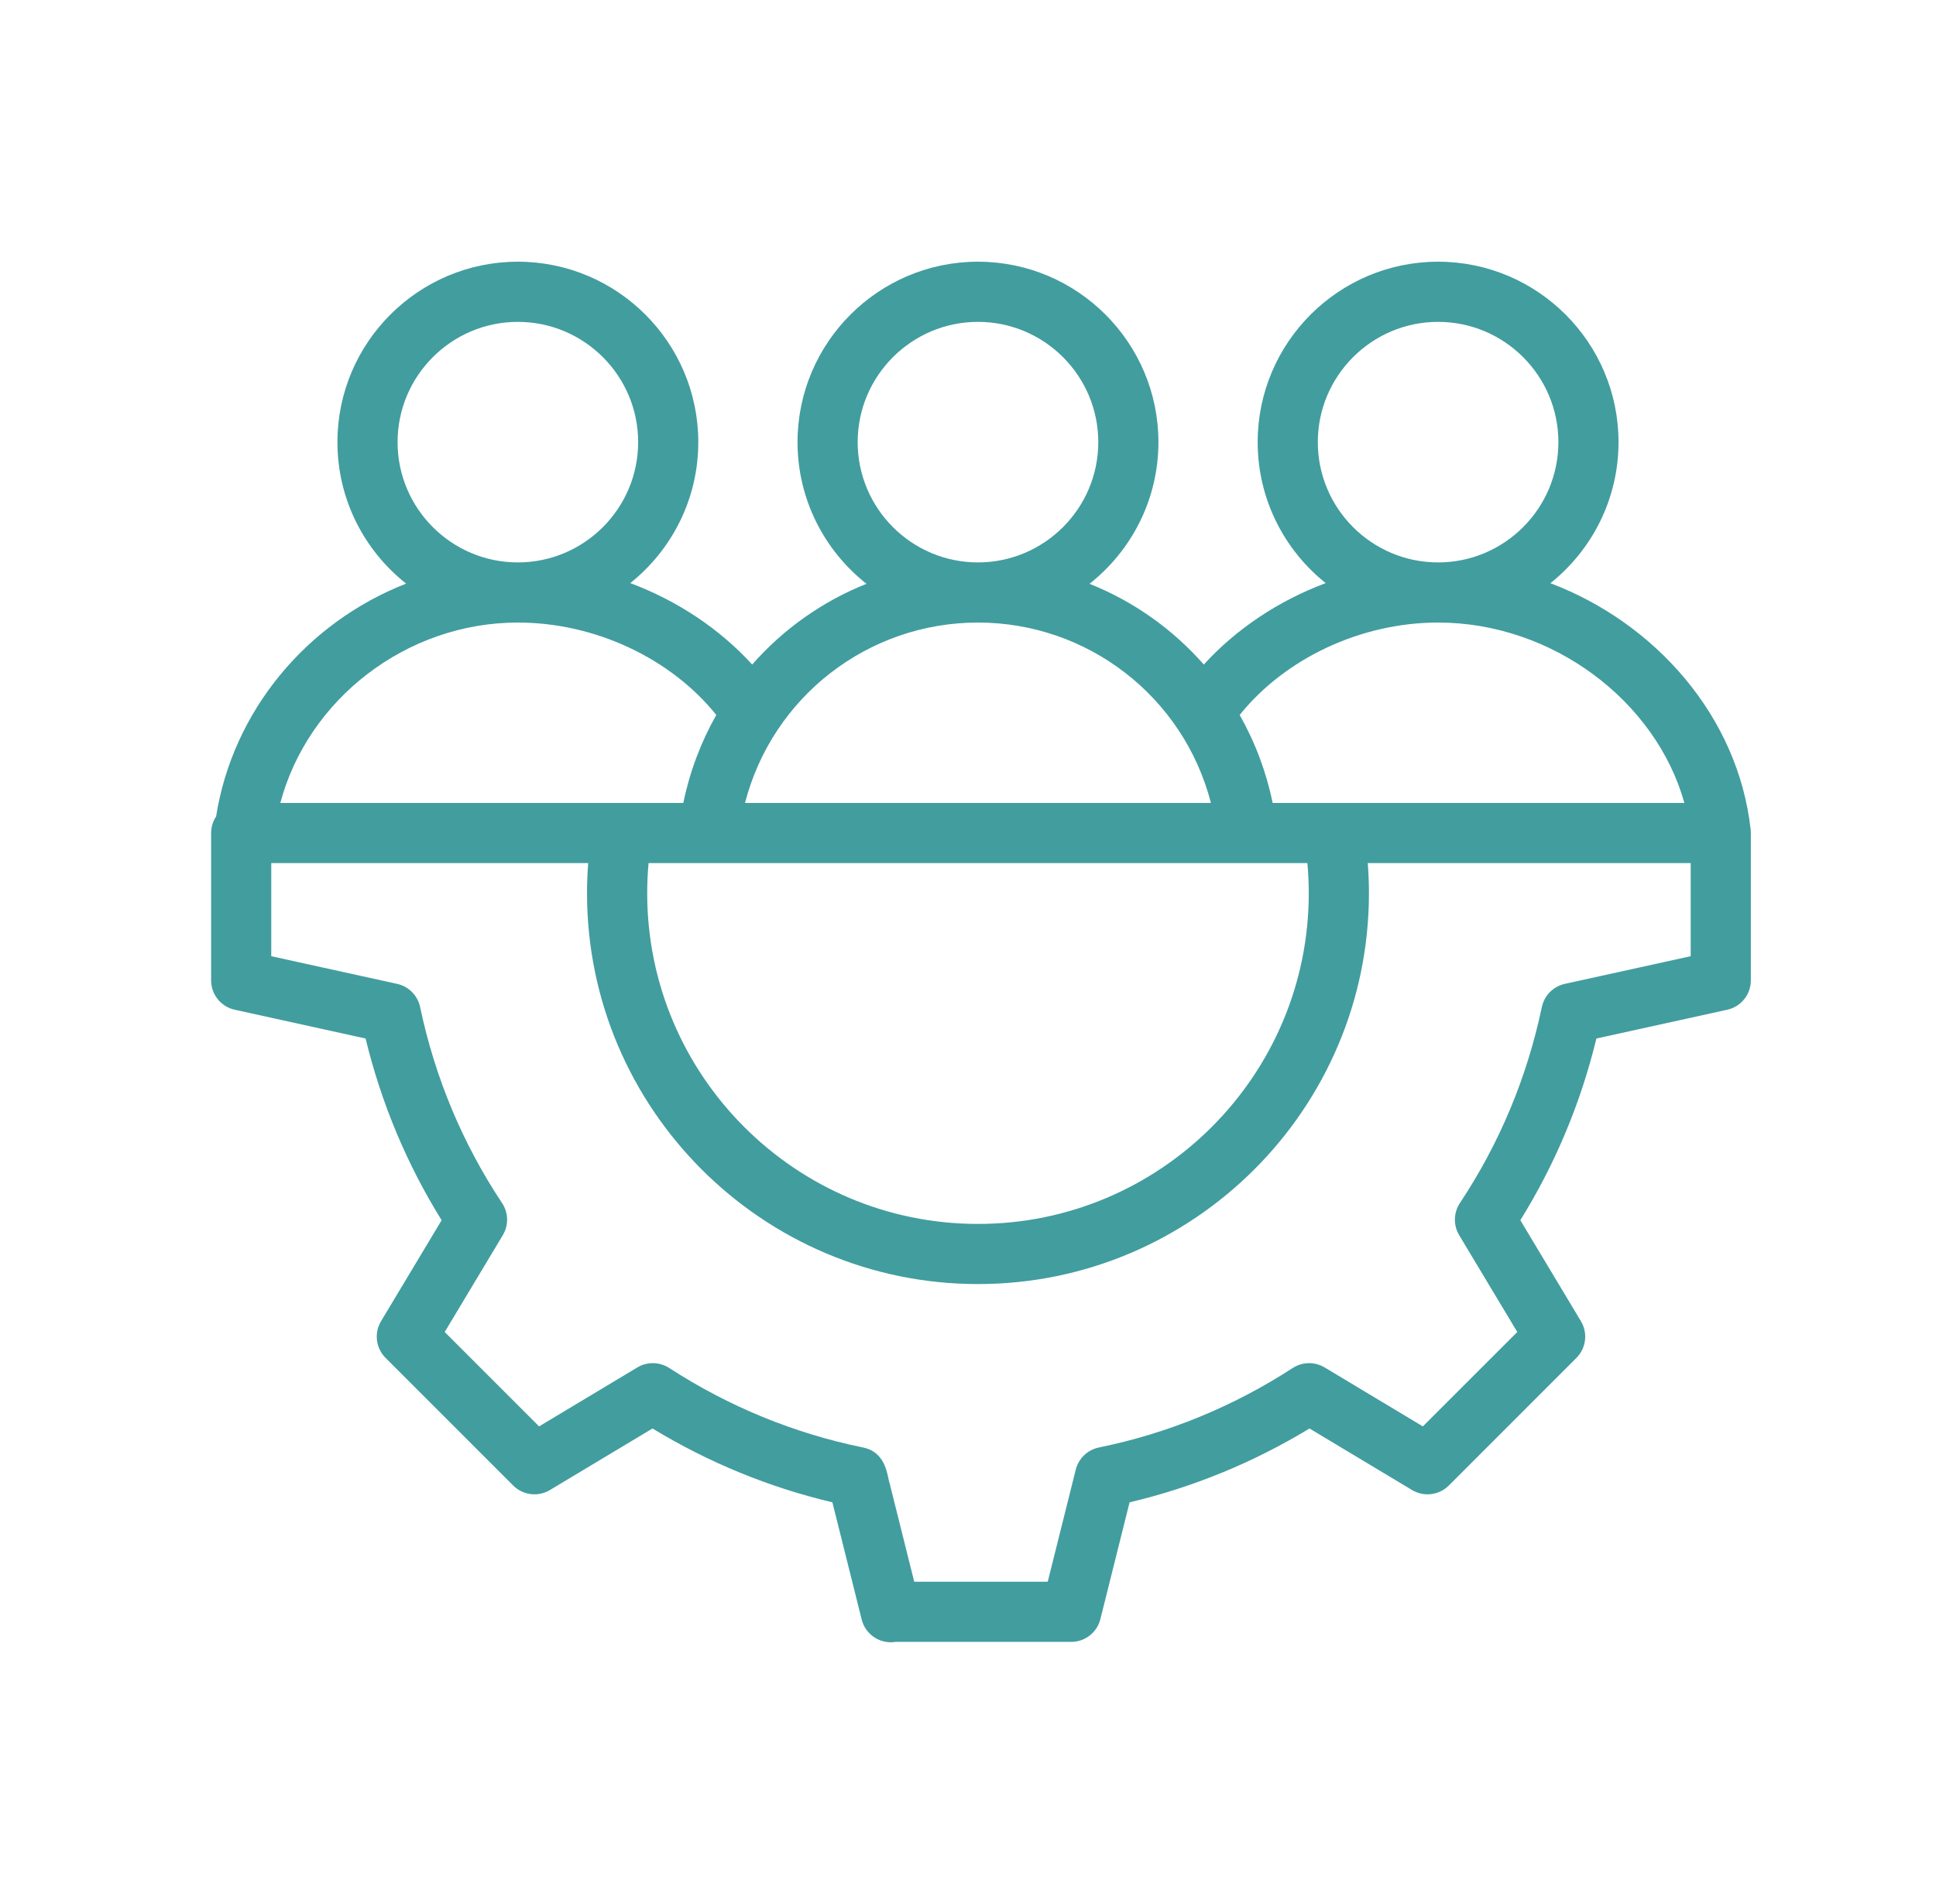 <svg xmlns="http://www.w3.org/2000/svg" width="61" height="60" viewBox="0 0 61 60" fill="none"><path d="M55.164 26.2C55.163 26.183 55.163 26.166 55.161 26.149C55.161 26.149 55.161 26.148 55.161 26.147C54.764 22.557 52.136 19.623 48.851 18.378C50.157 17.335 50.997 15.73 50.997 13.933C50.997 10.798 48.447 8.247 45.312 8.247C42.177 8.247 39.627 10.798 39.627 13.933C39.627 15.729 40.465 17.332 41.77 18.375C40.292 18.928 38.956 19.814 37.93 20.941C36.937 19.812 35.702 18.945 34.329 18.397C35.649 17.355 36.5 15.742 36.5 13.933C36.5 10.798 33.95 8.247 30.814 8.247C27.68 8.247 25.129 10.798 25.129 13.933C25.129 15.742 25.98 17.355 27.301 18.397C25.927 18.945 24.692 19.812 23.7 20.941C22.673 19.814 21.337 18.928 19.859 18.375C21.164 17.332 22.002 15.729 22.002 13.933C22.002 10.798 19.452 8.247 16.317 8.247C13.182 8.247 10.632 10.798 10.632 13.933C10.632 15.739 11.479 17.349 12.796 18.391C9.645 19.626 7.33 22.419 6.809 25.73C6.71 25.879 6.652 26.058 6.652 26.251V30.894C6.652 31.339 6.962 31.724 7.396 31.819L11.519 32.726C12.014 34.764 12.818 36.686 13.915 38.452L12.006 41.634C11.783 42.007 11.841 42.484 12.149 42.791L16.169 46.812C16.477 47.12 16.954 47.178 17.327 46.955L20.559 45.015C22.327 46.088 24.228 46.869 26.227 47.342C26.5 48.431 27.067 50.7 27.142 51.002C27.146 51.019 27.15 51.036 27.155 51.053C27.264 51.456 27.632 51.752 28.07 51.752C28.121 51.752 28.173 51.748 28.223 51.74H33.752C34.187 51.74 34.566 51.444 34.671 51.022L35.591 47.342C37.59 46.869 39.492 46.088 41.26 45.015L44.492 46.955C44.864 47.178 45.342 47.12 45.65 46.812L49.67 42.791C49.977 42.484 50.036 42.007 49.812 41.634L47.903 38.452C49.001 36.684 49.805 34.763 50.3 32.726L54.422 31.819C54.857 31.724 55.166 31.339 55.166 30.894V26.251C55.166 26.25 55.166 26.249 55.166 26.248C55.166 26.232 55.165 26.216 55.164 26.2ZM41.522 13.933C41.522 11.843 43.222 10.143 45.312 10.143C47.402 10.143 49.102 11.843 49.102 13.933C49.102 16.023 47.402 17.723 45.312 17.723C43.222 17.723 41.522 16.023 41.522 13.933ZM45.312 19.618C48.91 19.618 52.174 22.087 53.072 25.303H40.099C39.901 24.333 39.549 23.394 39.06 22.53C40.492 20.746 42.881 19.618 45.312 19.618ZM41.237 28.146C41.237 33.894 36.562 38.569 30.814 38.569C25.067 38.569 20.392 33.894 20.392 28.146C20.392 27.827 20.407 27.511 20.435 27.198H41.194C41.222 27.511 41.237 27.827 41.237 28.146ZM27.024 13.933C27.024 11.843 28.725 10.143 30.814 10.143C32.904 10.143 34.605 11.843 34.605 13.933C34.605 16.023 32.904 17.723 30.814 17.723C28.725 17.723 27.024 16.023 27.024 13.933ZM30.814 19.618C34.266 19.618 37.287 21.947 38.155 25.303H23.474C24.342 21.947 27.362 19.618 30.814 19.618ZM12.527 13.933C12.527 11.843 14.227 10.143 16.317 10.143C18.407 10.143 20.107 11.843 20.107 13.933C20.107 16.023 18.407 17.723 16.317 17.723C14.227 17.723 12.527 16.023 12.527 13.933ZM16.317 19.618C18.748 19.618 21.137 20.746 22.569 22.53C22.08 23.394 21.728 24.333 21.53 25.303H8.833C9.699 22.043 12.796 19.618 16.317 19.618ZM53.271 30.132L49.305 31.004C48.941 31.084 48.658 31.37 48.581 31.734C48.113 33.958 47.244 36.036 45.999 37.911C45.797 38.216 45.788 38.609 45.976 38.923L47.807 41.975L44.832 44.949L41.736 43.091C41.426 42.905 41.037 42.912 40.733 43.108C38.855 44.326 36.799 45.169 34.624 45.614C34.267 45.688 33.983 45.959 33.895 46.313L33.012 49.845H28.806C28.583 48.951 28.211 47.465 28.029 46.735C27.96 46.584 27.96 45.771 27.194 45.614C25.019 45.169 22.964 44.326 21.085 43.108C20.781 42.912 20.392 42.905 20.082 43.091L16.986 44.949L14.012 41.975L15.843 38.923C16.031 38.609 16.022 38.215 15.819 37.911C14.575 36.038 13.706 33.96 13.237 31.734C13.16 31.37 12.877 31.084 12.513 31.004L8.547 30.132V27.198H18.533C18.509 27.511 18.496 27.827 18.496 28.145C18.496 34.937 24.022 40.464 30.814 40.464C37.607 40.464 43.133 34.938 43.133 28.146C43.133 27.828 43.12 27.512 43.096 27.198H53.271V30.132Z" fill="#429D9F"></path></svg>